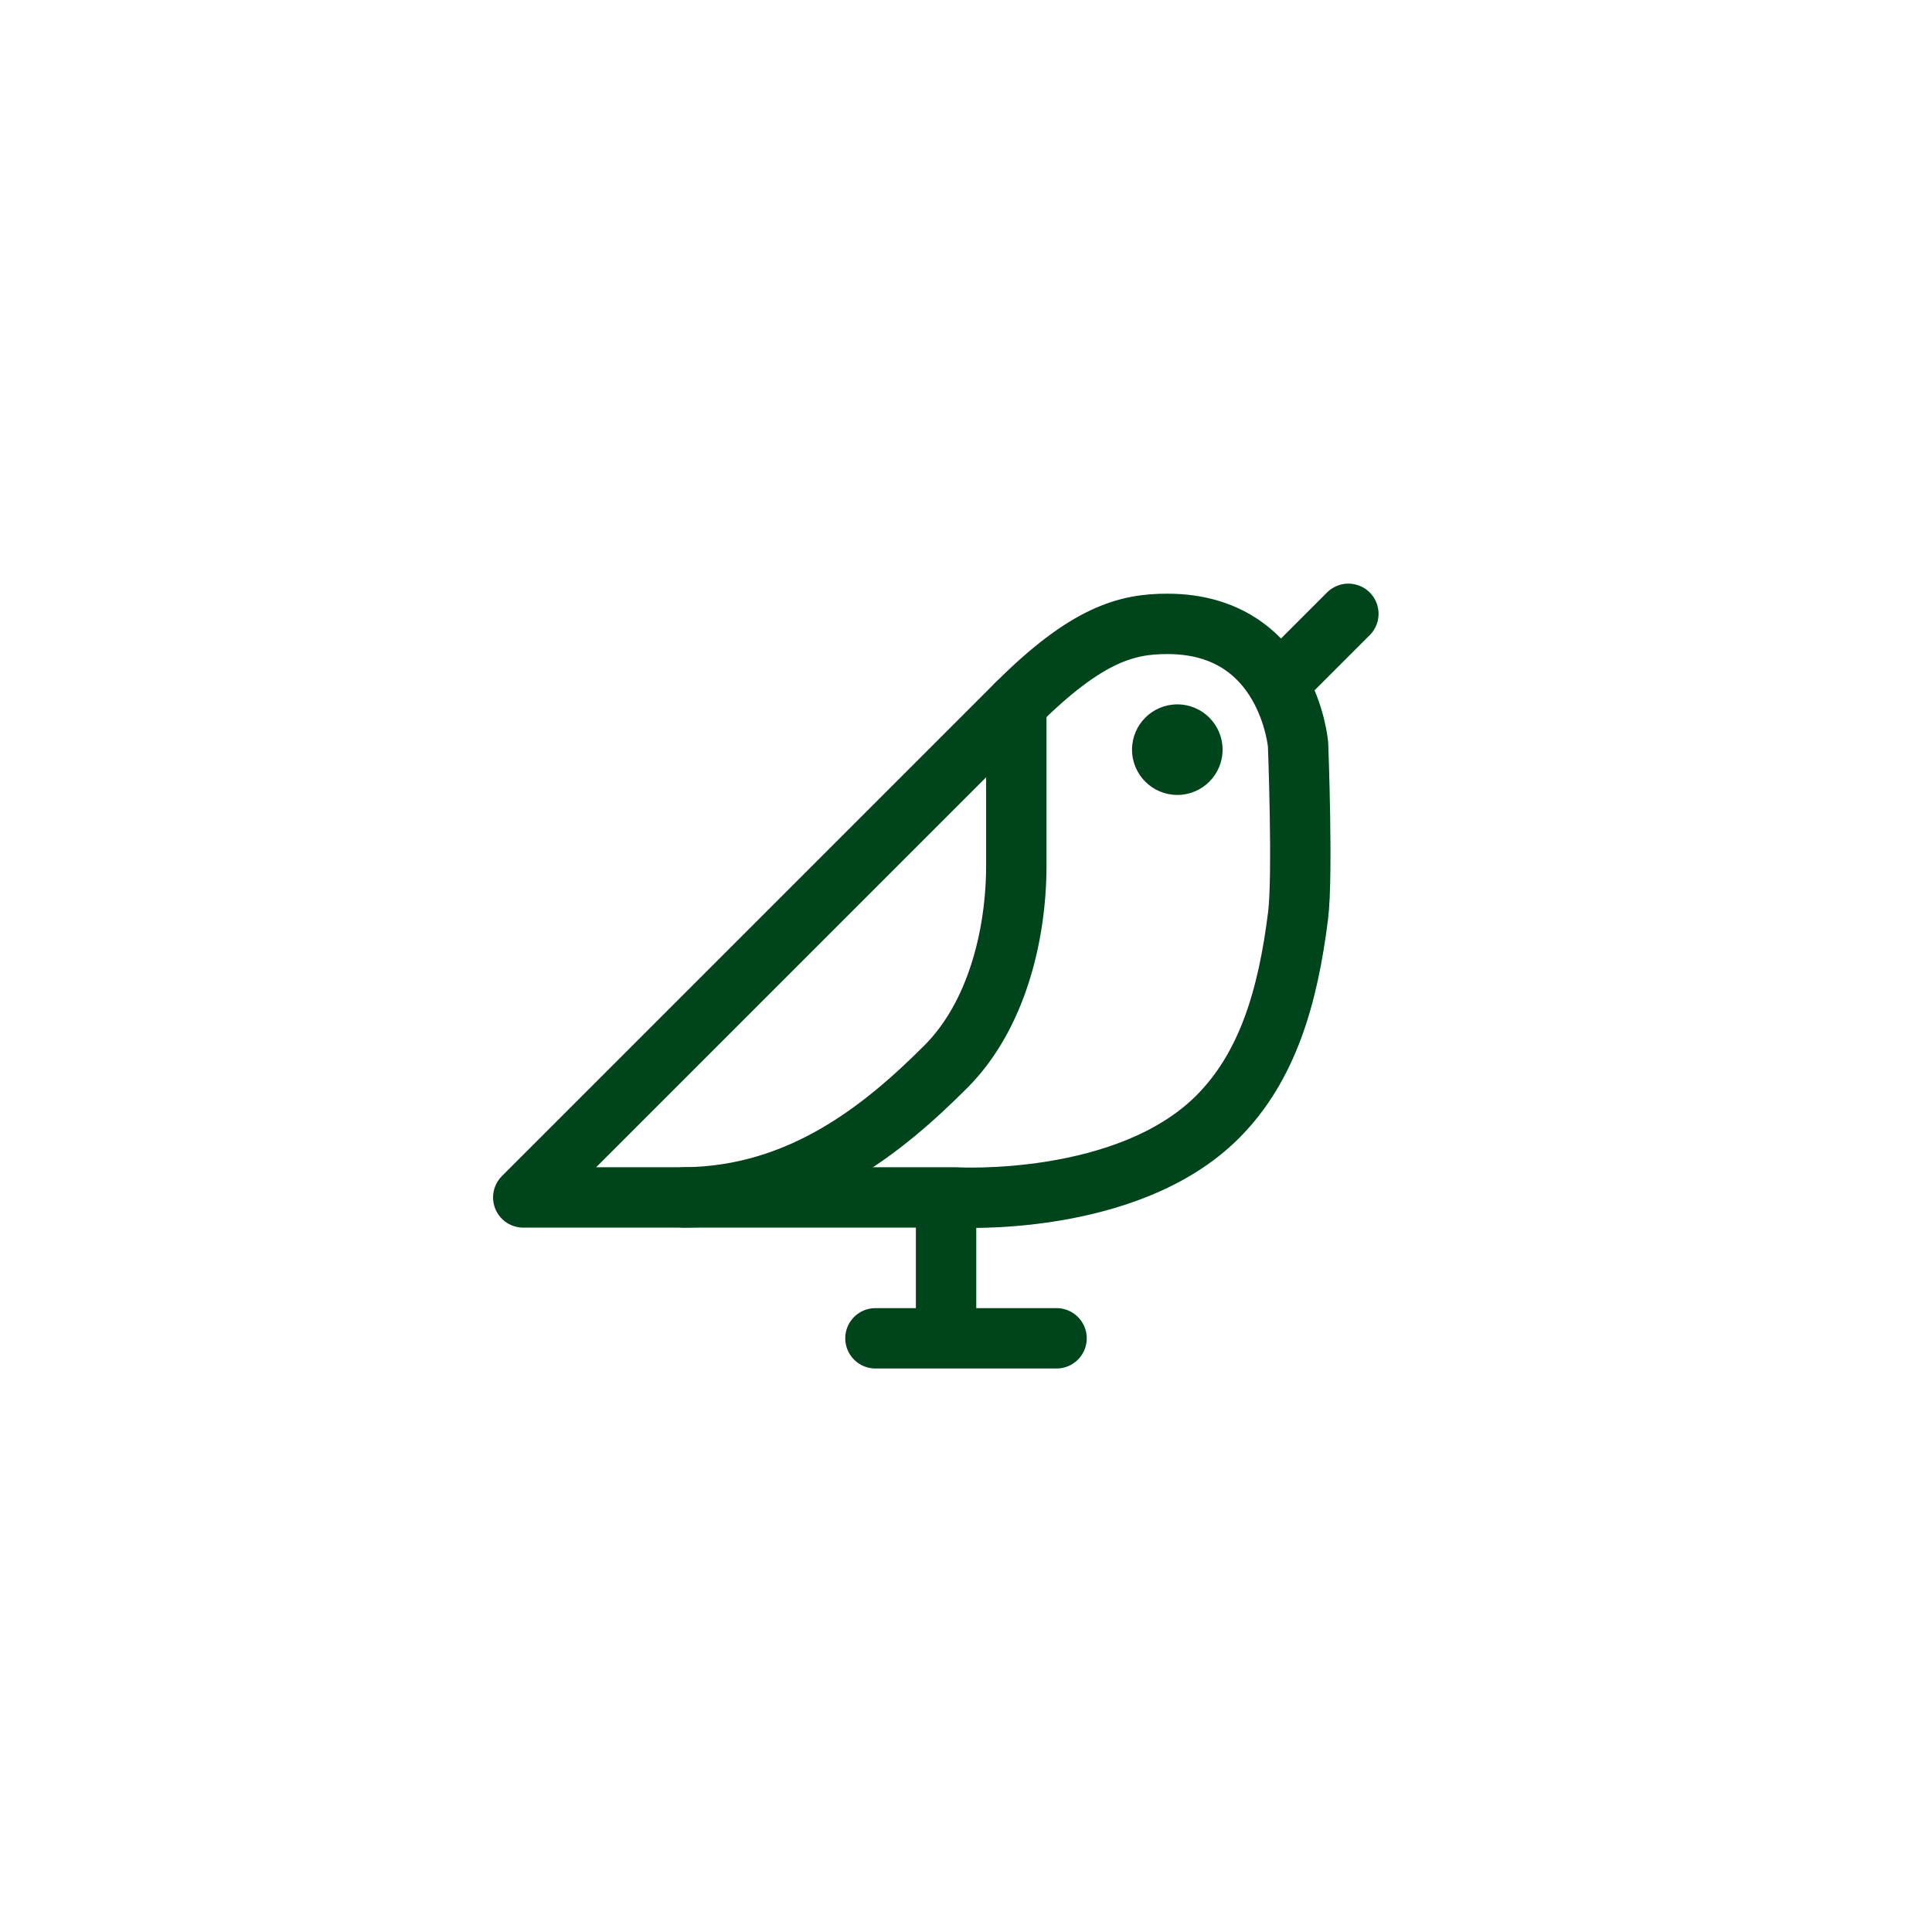 <?xml version="1.0" encoding="UTF-8"?><svg id="Design" xmlns="http://www.w3.org/2000/svg" viewBox="0 0 192 192"><defs><style>.cls-1{fill:none;stroke:#00441b;stroke-linecap:round;stroke-linejoin:round;stroke-width:6px;}.cls-2{fill:#00441b;}</style></defs><path class="cls-1" d="m116,62c-4,0-8,1-15,8l-49,49h43s17,1,26-8c5-5,7-12,8-20,.5-3.97,0-17,0-17,0,0-1-12-13-12Z"/><line class="cls-1" x1="134" y1="61" x2="128" y2="67"/><path class="cls-1" d="m101,70v16c0,7-2,15-7,20-6.08,6.08-14.33,12.9-26,13"/><circle class="cls-2" cx="117" cy="74.5" r="4.5"/><line class="cls-1" x1="94.02" y1="119.1" x2="94.02" y2="132"/><line class="cls-1" x1="105" y1="133" x2="87" y2="133"/></svg>